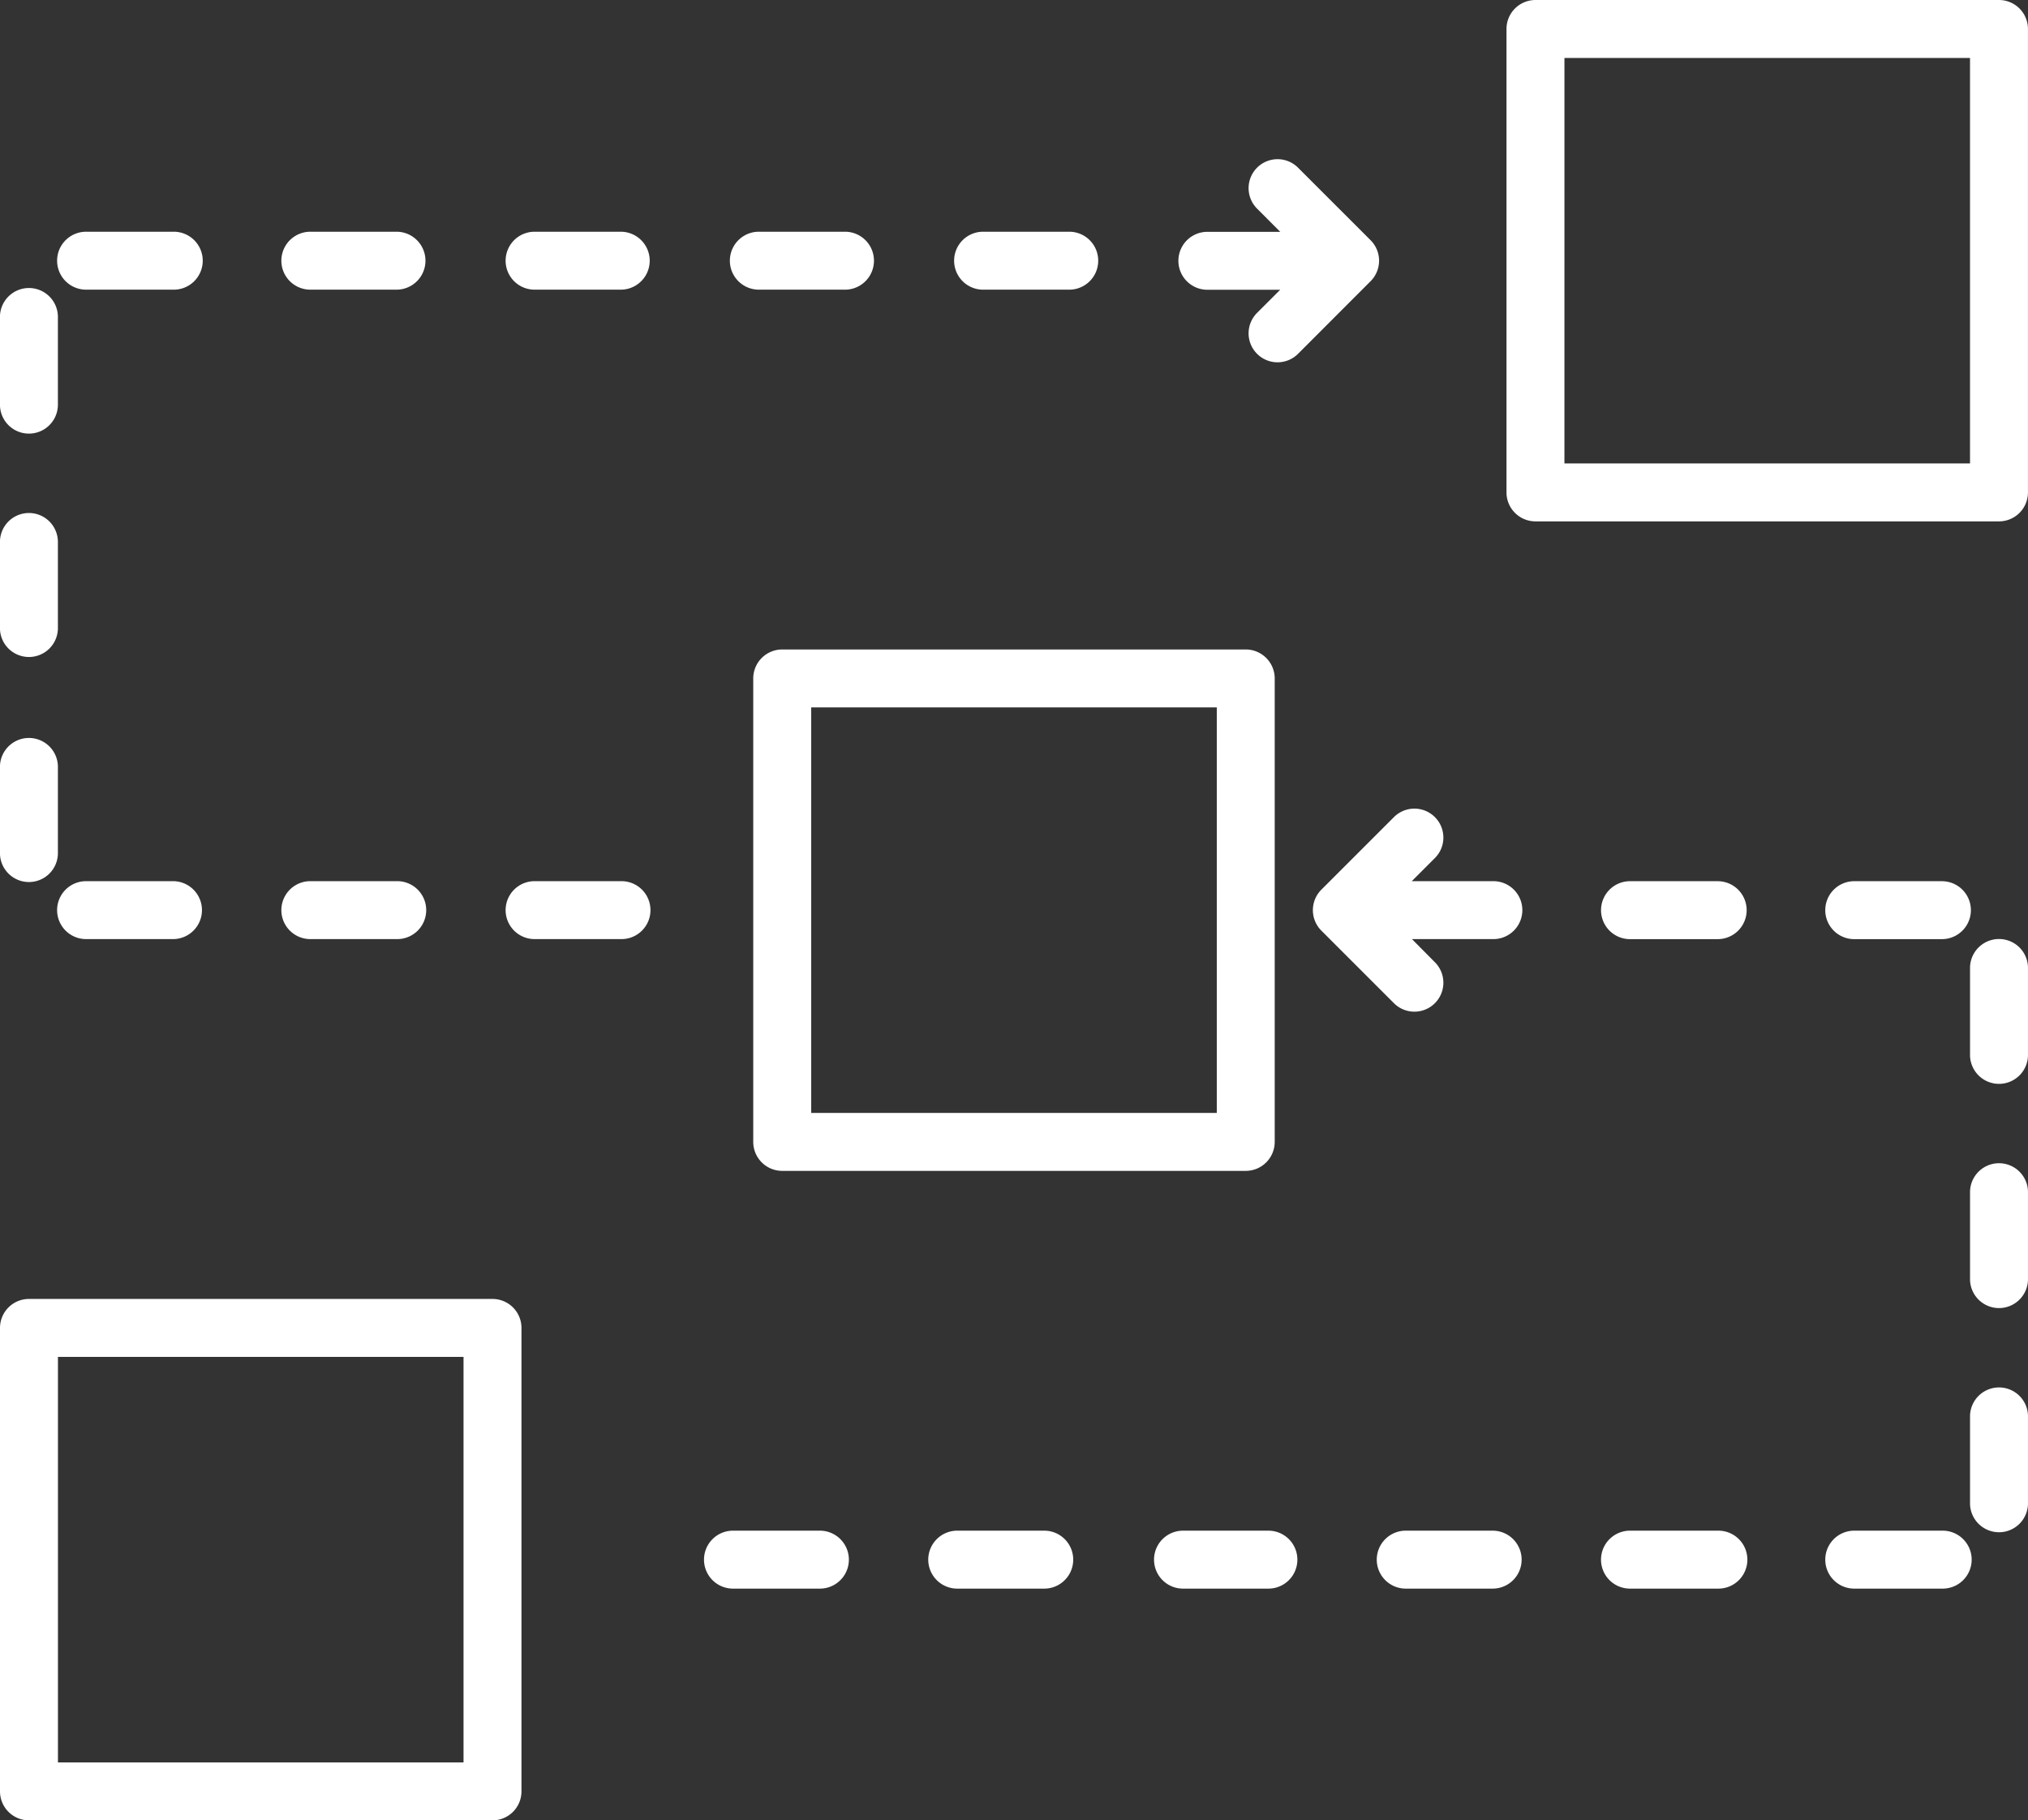 <?xml version="1.0" encoding="UTF-8"?>
<svg xmlns="http://www.w3.org/2000/svg" xmlns:xlink="http://www.w3.org/1999/xlink" width="101.114" height="90.777" viewBox="0 0 101.114 90.777">
  <rect x="0" y="0" width="101.114" height="90.777" fill="#333333" stroke="none"/>
  <defs>
    <clipPath id="clip-path">
      <rect id="Rectangle_140394" data-name="Rectangle 140394" width="101.114" height="90.777" fill="#fff"></rect>
    </clipPath>
  </defs>
  <g id="Proven_Track_Record_of_Success" data-name="Proven Track Record of Success" transform="translate(106)">
    <g id="Group_45846" data-name="Group 45846" transform="translate(-106)" clip-path="url(#clip-path)">
      <path id="Path_64266" data-name="Path 64266" d="M0,248.777V225.666a1.445,1.445,0,0,1,1.445-1.445H24.556A1.445,1.445,0,0,1,26,225.666v23.111a1.445,1.445,0,0,1-1.445,1.445H1.445A1.445,1.445,0,0,1,0,248.777m2.889-1.445H23.111V227.11H2.889Z" transform="translate(0 -159.445)" fill="#fff" fill-rule="evenodd"></path>
      <path id="Path_64267" data-name="Path 64267" d="M130,136.667V113.556a1.445,1.445,0,0,1,1.445-1.445h23.112A1.445,1.445,0,0,1,156,113.556v23.111a1.445,1.445,0,0,1-1.444,1.445H131.445A1.445,1.445,0,0,1,130,136.667m2.89-1.445h20.222V115H132.89Z" transform="translate(-92.444 -79.723)" fill="#fff" fill-rule="evenodd"></path>
      <path id="Path_64268" data-name="Path 64268" d="M260,24.556V1.445A1.445,1.445,0,0,1,261.445,0h23.112A1.445,1.445,0,0,1,286,1.445V24.556A1.445,1.445,0,0,1,284.557,26H261.445A1.445,1.445,0,0,1,260,24.556m2.889-1.445h20.222V2.89H262.89Z" transform="translate(-184.888)" fill="#fff" fill-rule="evenodd"></path>
      <path id="Path_64269" data-name="Path 64269" d="M340,174.588a1.445,1.445,0,0,1,2.889,0v4.333a1.445,1.445,0,1,1-2.889,0Zm0,11.181a1.445,1.445,0,0,1,2.889,0V190.1a1.445,1.445,0,1,1-2.889,0Zm0-22.362a1.445,1.445,0,0,1,2.889,0v4.333a1.445,1.445,0,1,1-2.889,0Z" transform="translate(-241.776 -115.173)" fill="#fff" fill-rule="evenodd"></path>
      <path id="Path_64270" data-name="Path 64270" d="M250.369,267.108a1.445,1.445,0,1,1,0-2.889H254.7a1.445,1.445,0,1,1,0,2.889Zm11.181,0a1.445,1.445,0,1,1,0-2.889h4.333a1.445,1.445,0,1,1,0,2.889Zm-22.362,0a1.445,1.445,0,1,1,0-2.889h4.333a1.445,1.445,0,0,1,0,2.889Z" transform="translate(-169.061 -187.887)" fill="#fff" fill-rule="evenodd"></path>
      <path id="Path_64271" data-name="Path 64271" d="M134.262,267.108a1.445,1.445,0,1,1,0-2.889H138.6a1.445,1.445,0,0,1,0,2.889Zm11.181,0a1.445,1.445,0,0,1,0-2.889h4.333a1.445,1.445,0,0,1,0,2.889Zm-22.362,0a1.445,1.445,0,1,1,0-2.889h4.333a1.445,1.445,0,0,1,0,2.889Z" transform="translate(-86.497 -187.887)" fill="#fff" fill-rule="evenodd"></path>
      <path id="Path_64272" data-name="Path 64272" d="M81.311,66.4a1.445,1.445,0,1,1,0-2.889h4.333a1.444,1.444,0,0,1,0,2.889ZM30.989,63.509a1.444,1.444,0,1,1,0,2.889H26.656a1.444,1.444,0,1,1,0-2.889Zm-11.181,0a1.444,1.444,0,1,1,0,2.889H15.475a1.444,1.444,0,1,1,0-2.889Zm-11.181,0a1.444,1.444,0,1,1,0,2.889H4.294a1.444,1.444,0,1,1,0-2.889ZM53.351,31.123a1.445,1.445,0,0,1,0,2.889H49.018a1.444,1.444,0,1,1,0-2.889Zm9.339-1.141a1.444,1.444,0,1,1,2.042-2.042l3.607,3.607a1.445,1.445,0,0,1,0,2.042L64.732,37.2a1.444,1.444,0,1,1-2.042-2.042l1.141-1.141H60.2a1.444,1.444,0,1,1,0-2.889h3.633ZM42.17,31.123a1.445,1.445,0,0,1,0,2.889H37.837a1.444,1.444,0,0,1,0-2.889Zm-22.362,0a1.445,1.445,0,0,1,0,2.889H15.475a1.444,1.444,0,0,1,0-2.889Zm-11.181,0a1.445,1.445,0,1,1,0,2.889H4.294a1.444,1.444,0,1,1,0-2.889Zm22.362,0a1.445,1.445,0,0,1,0,2.889H26.656a1.444,1.444,0,1,1,0-2.889Zm-28.1,19.8a1.445,1.445,0,0,1-2.889,0V46.594a1.444,1.444,0,1,1,2.889,0Zm0-11.181V35.413a1.445,1.445,0,1,0-2.889,0v4.333a1.444,1.444,0,1,0,2.889,0m0,22.362V57.775a1.445,1.445,0,0,0-2.889,0v4.333a1.444,1.444,0,0,0,2.889,0m68.644,5.433a1.444,1.444,0,1,1-2.042,2.042l-3.607-3.607a1.445,1.445,0,0,1,0-2.043l3.607-3.607a1.444,1.444,0,1,1,2.042,2.042l-1.141,1.141H74.46a1.444,1.444,0,0,1,0,2.889H70.4ZM92.491,66.4a1.445,1.445,0,1,1,0-2.889h4.333a1.444,1.444,0,0,1,0,2.889Z" transform="translate(-0.002 -19.567)" fill="#fff" fill-rule="evenodd"></path>
    </g>
  </g>
</svg>
